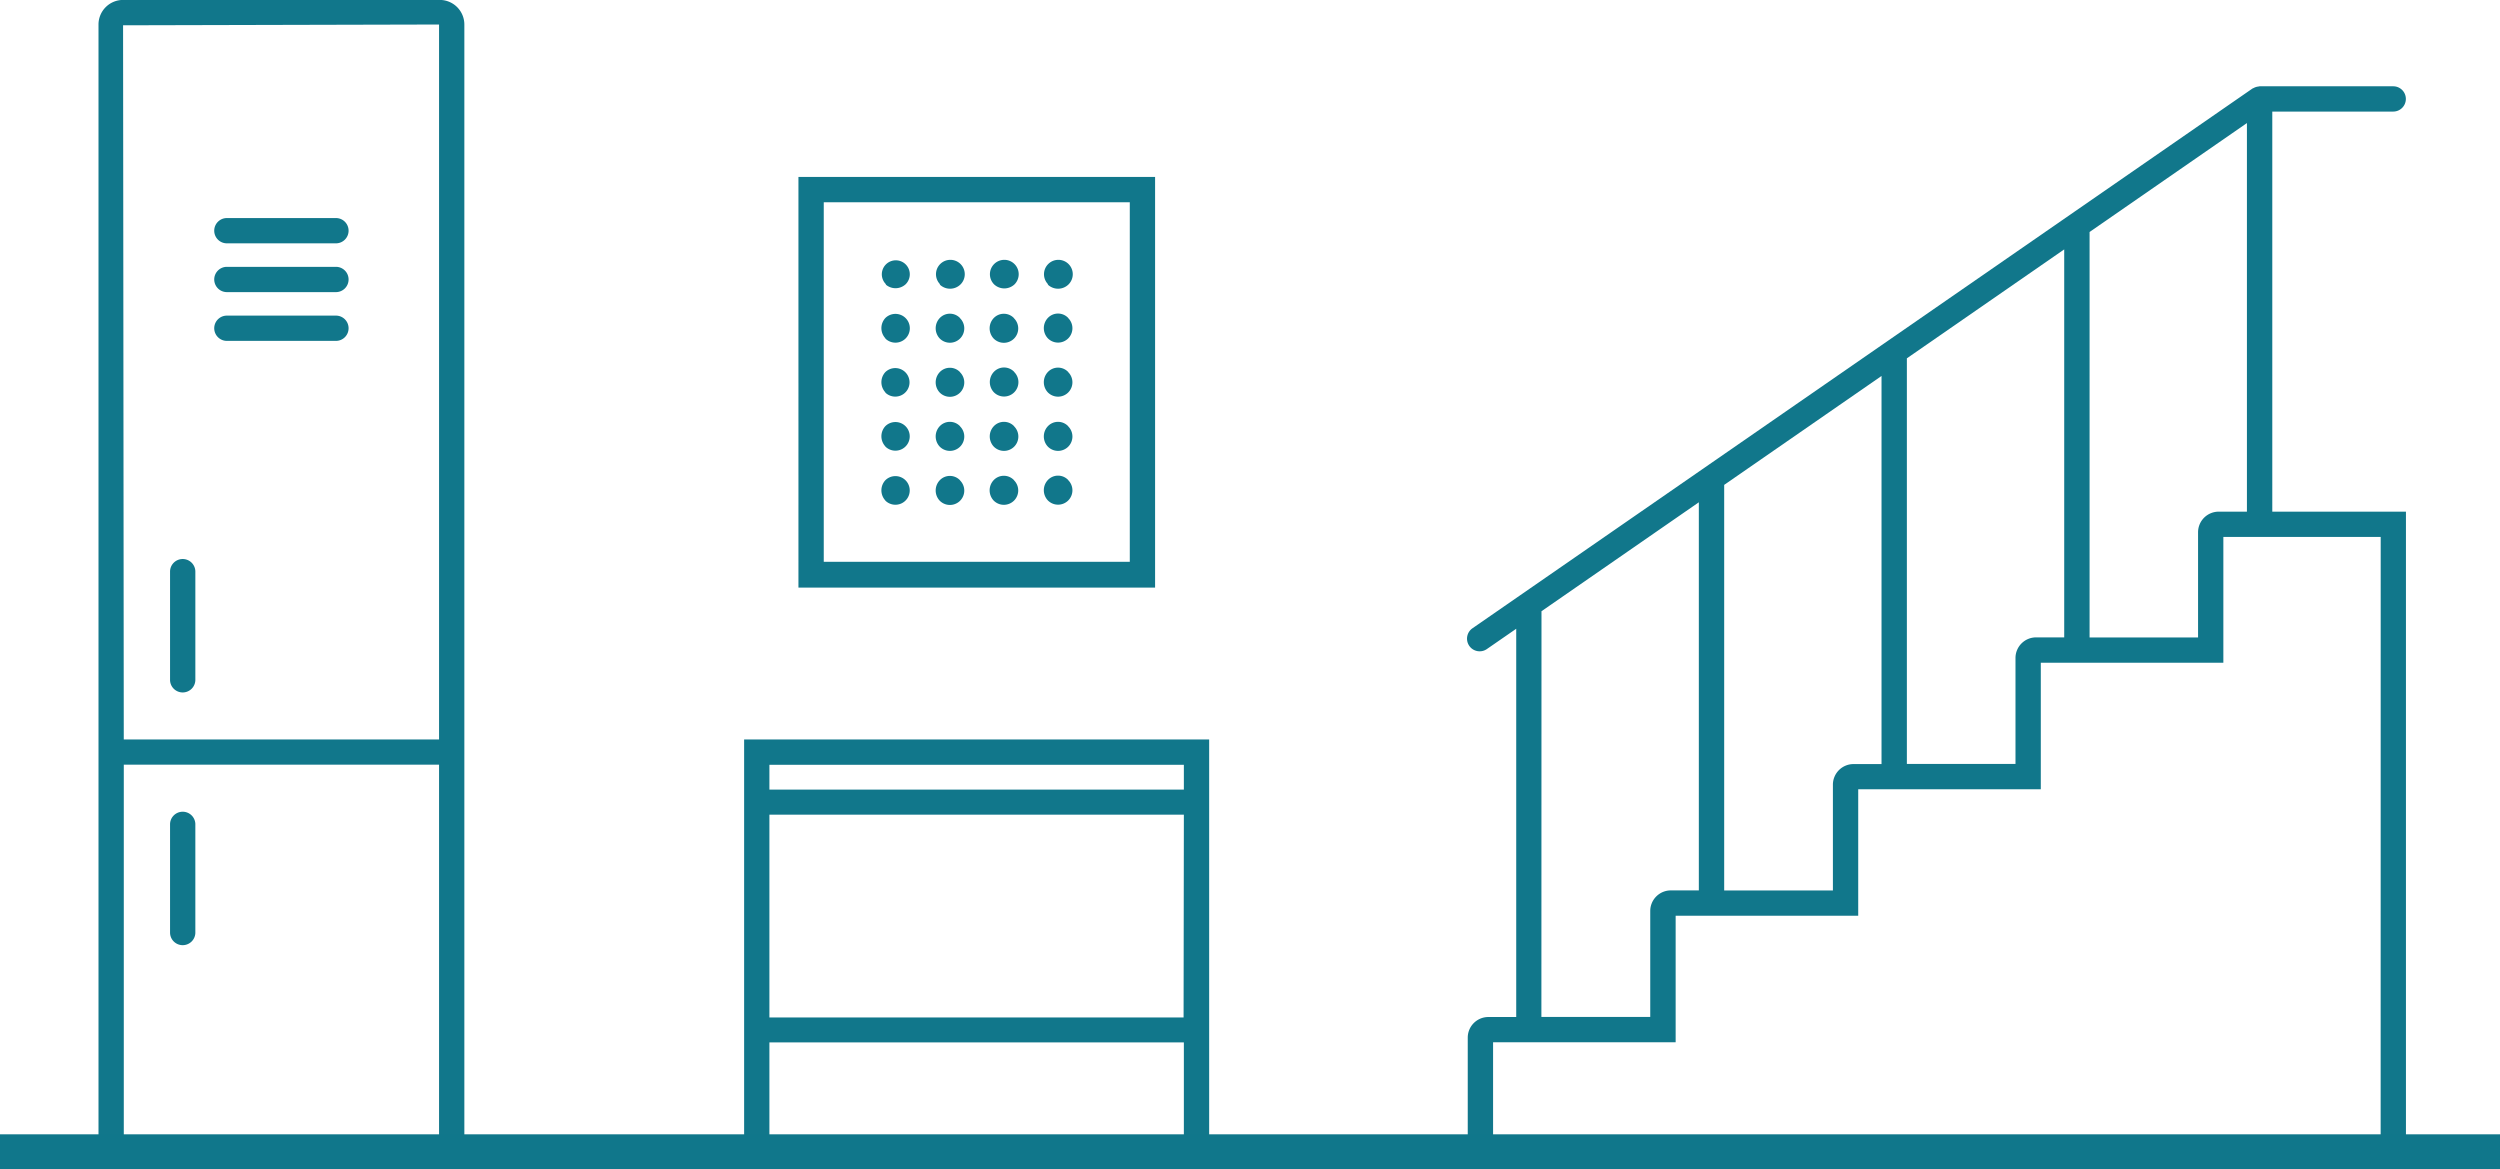 <?xml version="1.0" encoding="UTF-8"?>
<svg xmlns="http://www.w3.org/2000/svg" width="143" height="66.884" viewBox="0 0 143 66.884">
  <g id="Grupo_2896" data-name="Grupo 2896" transform="translate(-20450.5 15054.93)">
    <path id="Trazado_3061" data-name="Trazado 3061" d="M2602.9,387.7a.724.724,0,0,1,.724-.723h6.238a.723.723,0,1,1,0,1.446h-6.238A.724.724,0,0,1,2602.9,387.7Zm0,2.79a.724.724,0,0,1,.724-.723h6.238a.723.723,0,1,1,0,1.446h-6.238A.724.724,0,0,1,2602.9,390.487Zm0,2.79a.724.724,0,0,1,.724-.723h6.238a.723.723,0,1,1,0,1.446h-6.238A.724.724,0,0,1,2602.9,393.277Zm-2.527,20.135v-6.238a.724.724,0,0,1,1.447,0v6.238a.724.724,0,0,1-1.447,0Zm1.447,8.217v6.239a.724.724,0,0,1-1.447,0v-6.239a.724.724,0,0,1,1.447,0ZM2615.8,374.5h-18.114a1.408,1.408,0,0,0-1.406,1.406v65.45h20.927v-65.45A1.408,1.408,0,0,0,2615.8,374.5Zm-.04,1.406V416.8h-18.034l-.04-40.849Zm-18.033,64V418.244h18.033v21.669Z" transform="translate(17859.854 -15429.434)" fill="#11778b"></path>
    <path id="Trazado_2435" data-name="Trazado 2435" d="M65.411,21.273a.821.821,0,1,1-1.157,1.165.852.852,0,0,1,0-1.165.8.8,0,0,1,1.165,0ZM68.5,27.459a.821.821,0,1,1-1.157,1.165.852.852,0,0,1,0-1.165.8.8,0,0,1,1.165,0ZM65.4,18.2a.821.821,0,1,1-1.157,1.165.852.852,0,0,1,0-1.165.8.8,0,0,1,1.165,0ZM68.5,24.382a.821.821,0,1,1-1.157,1.165.852.852,0,0,1,0-1.165.8.8,0,0,1,1.165,0Zm-3.093,0a.821.821,0,1,1-1.157,1.165.852.852,0,0,1,0-1.165.8.8,0,0,1,1.165,0Zm-3.093,0a.821.821,0,1,1-1.157,1.165.852.852,0,0,1,0-1.165.8.8,0,0,1,1.165,0Zm0,3.093a.821.821,0,1,1-1.157,1.165.852.852,0,0,1,0-1.165.8.8,0,0,1,1.165,0Zm0-6.186a.821.821,0,1,1-1.157,1.165.852.852,0,0,1,0-1.165.8.8,0,0,1,1.165,0Zm0-3.093a.821.821,0,1,1-1.157,1.165.852.852,0,0,1,0-1.165.8.8,0,0,1,1.165,0ZM65.4,27.467a.821.821,0,1,1-1.157,1.165.852.852,0,0,1,0-1.165.8.8,0,0,1,1.165,0ZM68.5,21.281a.821.821,0,1,1-1.157,1.165.852.852,0,0,1,0-1.165.8.8,0,0,1,1.165,0ZM58.052,19.353a.852.852,0,0,1,0-1.165.823.823,0,1,1-.008,1.173Zm0,6.186a.852.852,0,0,1,0-1.165.819.819,0,1,1-.008,1.165ZM68.5,18.188a.821.821,0,1,1-1.157,1.165.852.852,0,0,1,0-1.165.8.8,0,0,1,1.165,0ZM58.052,28.632a.852.852,0,0,1,0-1.165.819.819,0,1,1-.008,1.165Zm0-6.186a.852.852,0,0,1,0-1.165.816.816,0,1,1-.008,1.173Zm6.218-6.178a.823.823,0,1,1,1.165,0A.852.852,0,0,1,64.27,16.268Zm3.093,0a.823.823,0,1,1,1.165,0,.852.852,0,0,1-1.2,0Zm-9.271,0a.8.8,0,1,1,1.117-.008.852.852,0,0,1-1.149.008Zm3.093,0a.823.823,0,1,1,1.165,0,.852.852,0,0,1-1.2,0Zm12.292-6.146h-20.4V33.613h20.4ZM72.03,32.135H54.525V11.569H72.03ZM51.416,42.3H49.97V66.857h1.446v-7.23H75.123v7.23H76.57V42.3Zm0,1.446H75.123v1.422H51.416ZM75.107,58.2H51.416V46.6H75.123Z" transform="translate(20443.094 -15054.931)" fill="#11778b"></path>
    <path id="Trazado_2449" data-name="Trazado 2449" d="M2678.841,403.771h-6.2V380.886h6.917a.723.723,0,1,0,0-1.446h-7.641a.664.664,0,0,0-.07.014.743.743,0,0,0-.143.029.7.7,0,0,0-.134.058.517.517,0,0,0-.065.028l-44.613,30.872a.723.723,0,0,0,.822,1.19l1.68-1.162v22.208H2627.8a1.18,1.18,0,0,0-1.179,1.178v7.5h53.665V403.771Zm-9.268,0a1.18,1.18,0,0,0-1.178,1.178v6.017h-6.205V387.773l9-6.23v22.229Zm-11.621,8.373V418.2h-6.213V395l9-6.231v22.193h-1.613A1.179,1.179,0,0,0,2657.952,412.145Zm-10.444,7.237v6.058h-6.219v-23.2l9-6.23v22.2h-1.6A1.18,1.18,0,0,0,2647.508,419.382Zm-16.669-9.915,9-6.231v22.2h-1.6a1.179,1.179,0,0,0-1.179,1.178v6.059h-6.226Zm48,30.446H2628.07v-5.79h10.443v-7.237h10.443v-7.236H2659.4v-7.237h10.442v-7.195h9Z" transform="translate(17907.834 -15429.434)" fill="#11778b"></path>
    <line id="Línea_124" data-name="Línea 124" x1="143" transform="translate(20450.5 -14989.047)" fill="none" stroke="#10778b" stroke-miterlimit="10" stroke-width="2"></line>
  </g>
</svg>
